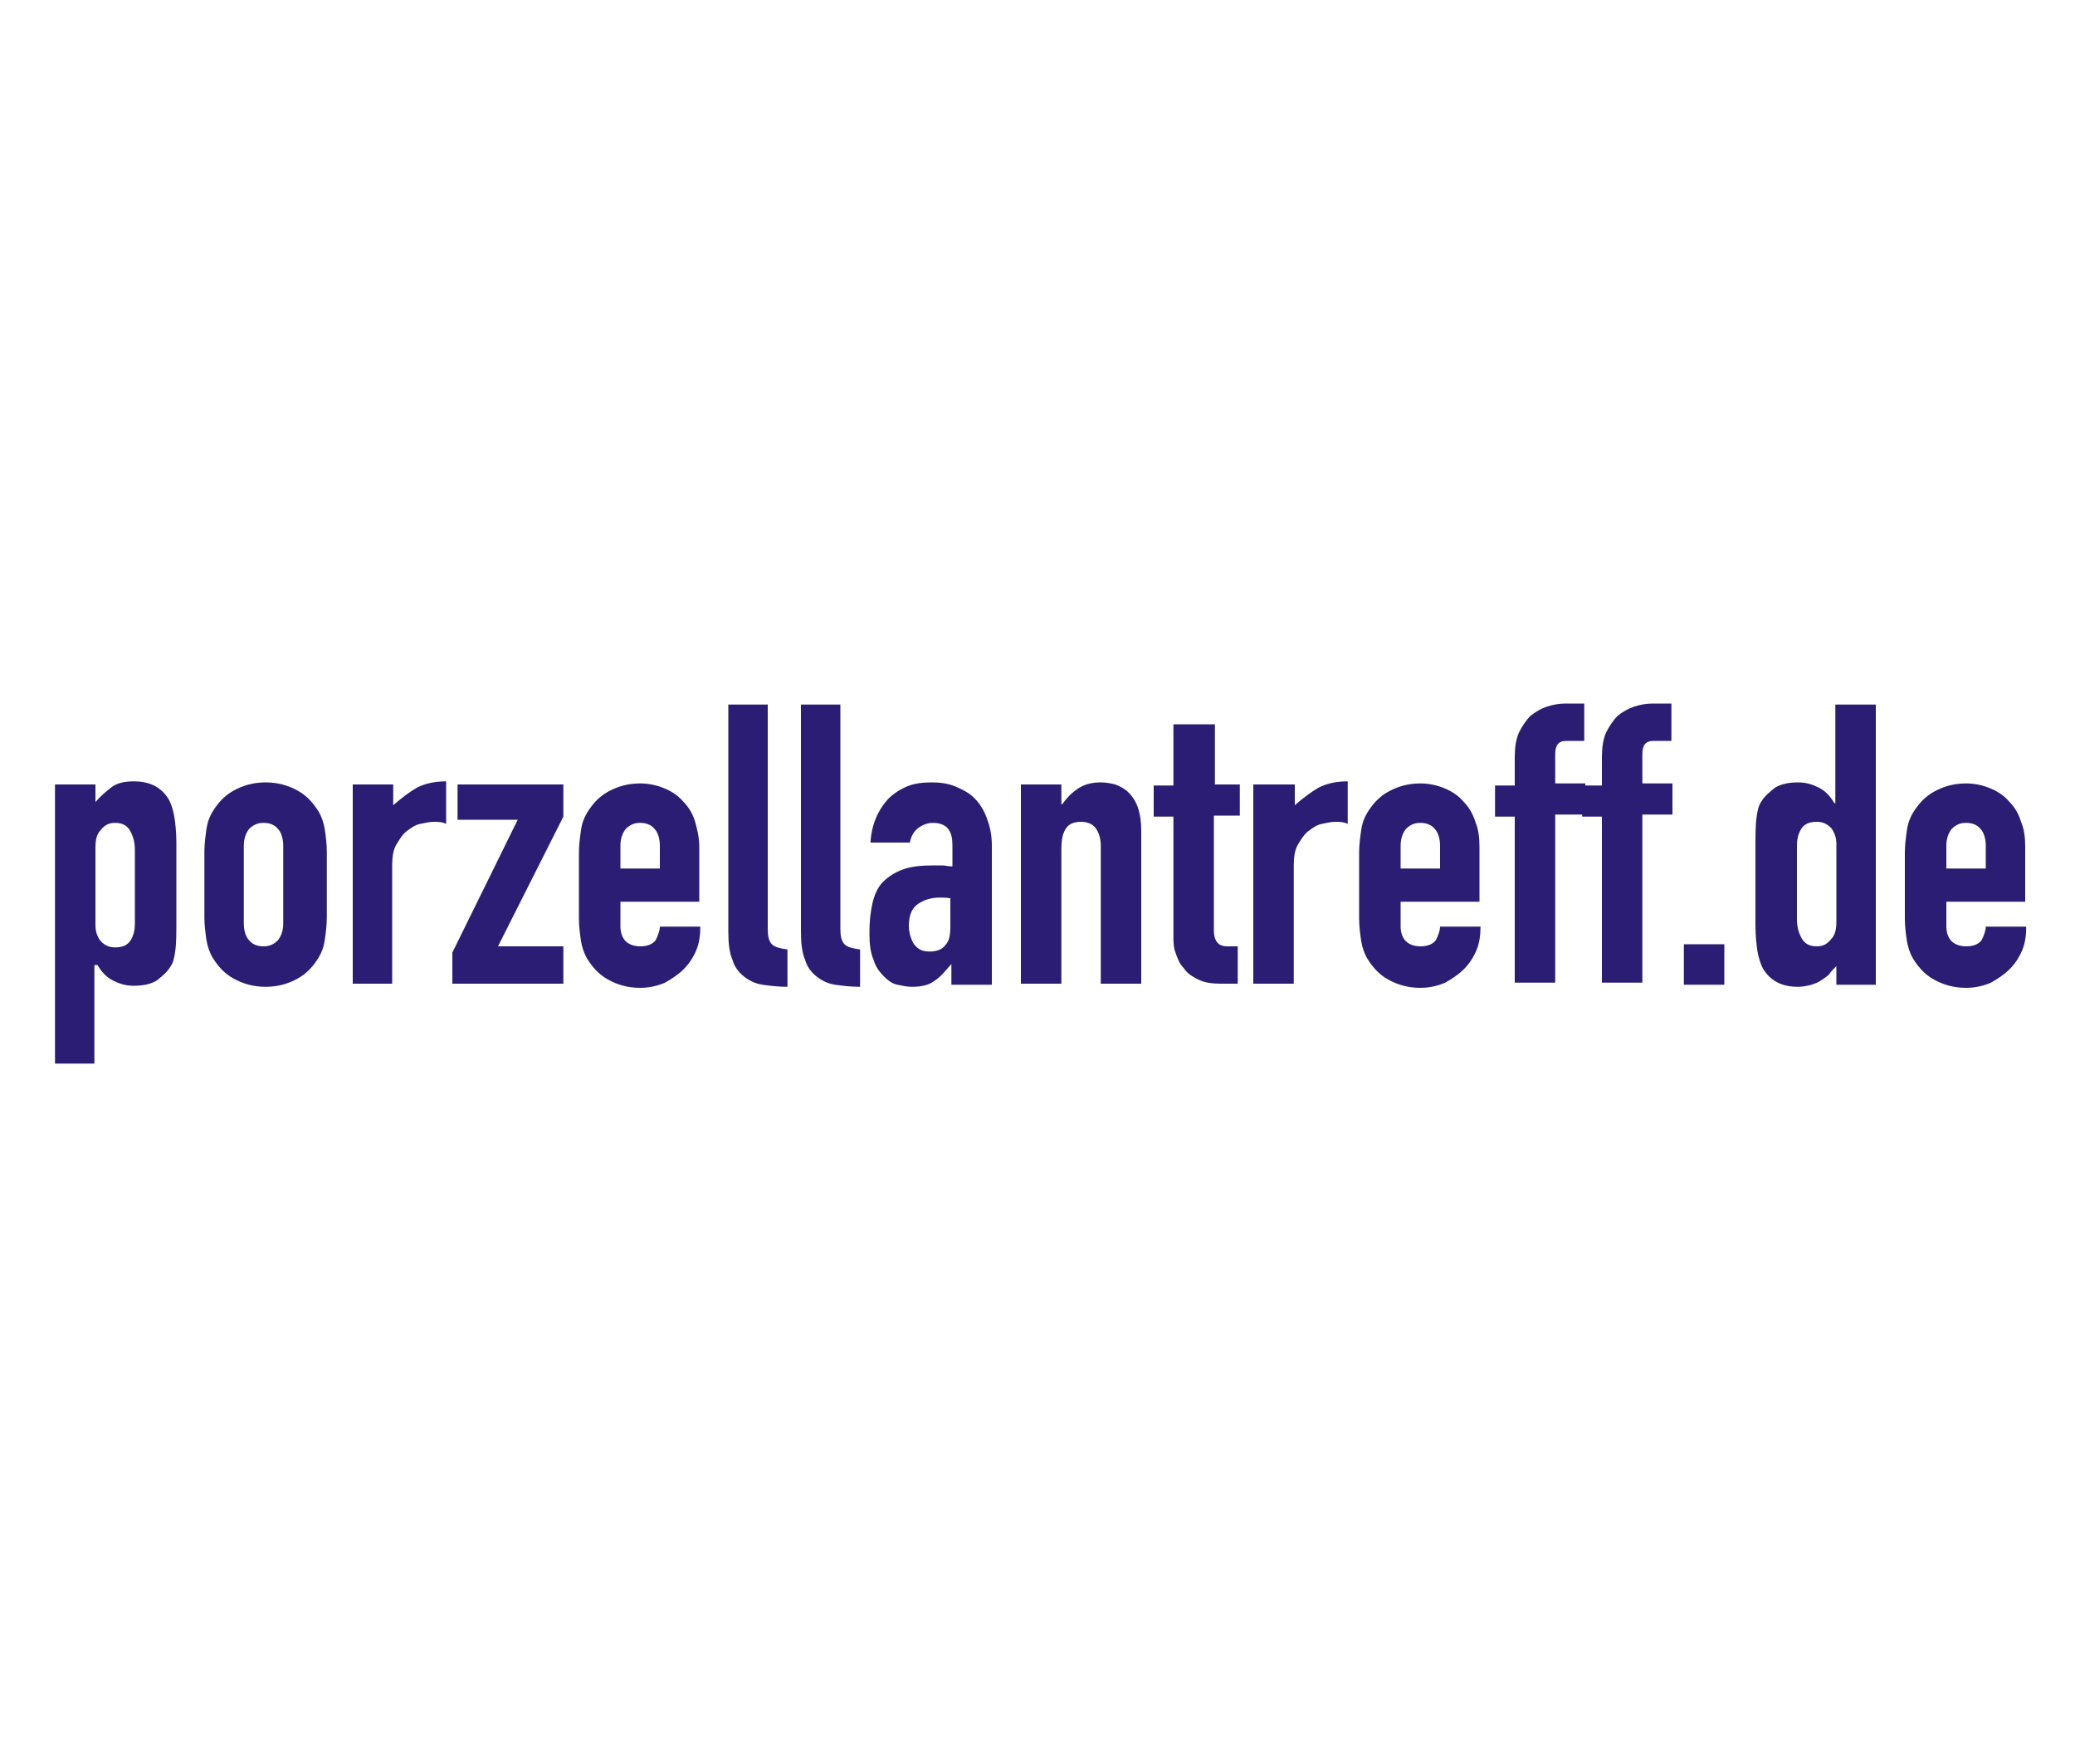 <?xml version="1.0" encoding="utf-8"?><!--Generator: Adobe Illustrator 22.1.0, SVG Export Plug-In . SVG Version: 6.00 Build 0)--><svg xmlns="http://www.w3.org/2000/svg" xmlns:xlink="http://www.w3.org/1999/xlink" xml:space="preserve" id="Layer_1" x="0px" y="0px" style="enable-background:new 0 0 200 170" version="1.1" viewBox="0 0 200 170"><style type="text/css">.st0{fill:#2C1D74;}</style><g><path d="M5.3,75.6h3.9v1.7c0.5-0.6,1-1,1.5-1.4c0.5-0.4,1.2-0.6,2.2-0.6c1.6,0,2.7,0.6,3.4,1.8c0.2,0.4,0.4,1,0.5,1.6
		c0.1,0.6,0.2,1.5,0.2,2.5v7.3c0,1.4,0,2.4-0.1,3.1c-0.1,0.7-0.2,1.2-0.5,1.6c-0.3,0.5-0.8,0.9-1.3,1.3c-0.5,0.3-1.2,0.5-2.2,0.5
		c-0.8,0-1.4-0.2-2-0.5c-0.6-0.3-1.1-0.8-1.5-1.5H9.1v9.5H5.3V75.6z M13,81.9c0-0.8-0.2-1.4-0.5-1.9c-0.3-0.5-0.8-0.7-1.4-0.7
		c-0.6,0-1,0.2-1.4,0.7c-0.4,0.4-0.5,1-0.5,1.7v7.5c0,0.6,0.2,1.1,0.5,1.5c0.4,0.4,0.8,0.6,1.4,0.6c0.7,0,1.2-0.2,1.5-0.7
		s0.4-1,0.4-1.6V81.9z" class="st0"/><path d="M19.7,82.1c0-0.8,0.1-1.5,0.2-2.2c0.1-0.7,0.3-1.2,0.6-1.7c0.5-0.8,1.1-1.5,2-2c0.9-0.5,1.9-0.8,3.1-0.8
		c1.2,0,2.2,0.3,3.1,0.8c0.9,0.5,1.5,1.2,2,2c0.3,0.5,0.5,1.1,0.6,1.7c0.1,0.7,0.2,1.4,0.2,2.2v6.3c0,0.8-0.1,1.5-0.2,2.2
		c-0.1,0.7-0.3,1.2-0.6,1.7c-0.5,0.8-1.1,1.5-2,2c-0.9,0.5-1.9,0.8-3.1,0.8c-1.2,0-2.2-0.3-3.1-0.8c-0.9-0.5-1.5-1.2-2-2
		c-0.3-0.5-0.5-1.1-0.6-1.7c-0.1-0.7-0.2-1.4-0.2-2.2V82.1z M23.5,89c0,0.7,0.2,1.3,0.5,1.6c0.3,0.4,0.8,0.6,1.4,0.6
		c0.6,0,1-0.2,1.4-0.6c0.3-0.4,0.5-0.9,0.5-1.6v-7.5c0-0.7-0.2-1.3-0.5-1.6c-0.3-0.4-0.8-0.6-1.4-0.6c-0.6,0-1,0.2-1.4,0.6
		c-0.3,0.4-0.5,0.9-0.5,1.6V89z" class="st0"/><path d="M34,75.6h3.9v2c0.8-0.7,1.6-1.3,2.3-1.7c0.8-0.4,1.7-0.6,2.8-0.6v4.1c-0.4-0.2-0.8-0.2-1.2-0.2
		s-0.8,0.1-1.3,0.2c-0.5,0.1-0.9,0.4-1.3,0.7c-0.4,0.3-0.7,0.8-1,1.3c-0.3,0.5-0.4,1.2-0.4,2v11.4H34V75.6z" class="st0"/><path d="M43.6,91.8L49.9,79h-5.8v-3.4h10.2v3.1L48,91.2h6.3v3.6H43.6V91.8z" class="st0"/><path d="M59.8,86.7v2.6c0,0.6,0.2,1.1,0.5,1.4c0.3,0.3,0.8,0.5,1.4,0.5c0.7,0,1.2-0.2,1.5-0.6c0.2-0.4,0.4-0.9,0.4-1.3
		h3.9c0,0.8-0.1,1.6-0.4,2.3s-0.7,1.3-1.2,1.8c-0.5,0.5-1.1,0.9-1.8,1.3c-0.7,0.3-1.5,0.5-2.4,0.5c-1.2,0-2.2-0.3-3.1-0.8
		c-0.9-0.5-1.5-1.2-2-2c-0.3-0.5-0.5-1.1-0.6-1.7c-0.1-0.7-0.2-1.4-0.2-2.2v-6.3c0-0.8,0.1-1.5,0.2-2.2c0.1-0.7,0.3-1.2,0.6-1.7
		c0.5-0.8,1.1-1.5,2-2c0.9-0.5,1.9-0.8,3.1-0.8c0.9,0,1.7,0.2,2.4,0.5c0.7,0.3,1.3,0.7,1.8,1.3c0.5,0.5,0.9,1.2,1.1,1.9
		s0.4,1.5,0.4,2.4v5.3H59.8z M59.8,83.7h3.8v-2.2c0-0.7-0.2-1.3-0.5-1.6c-0.3-0.4-0.8-0.6-1.4-0.6c-0.6,0-1,0.2-1.4,0.6
		c-0.3,0.4-0.5,0.9-0.5,1.6V83.7z" class="st0"/><path d="M70.1,67.9h3.9v21.6c0,0.7,0.1,1.2,0.4,1.5s0.8,0.4,1.5,0.5v3.6c-0.9,0-1.7-0.1-2.4-0.2s-1.3-0.4-1.8-0.8
		c-0.5-0.4-0.9-0.9-1.1-1.6c-0.3-0.7-0.4-1.6-0.4-2.7V67.9z" class="st0"/><path d="M77.1,67.9H81v21.6c0,0.7,0.1,1.2,0.4,1.5s0.8,0.4,1.5,0.5v3.6c-0.9,0-1.7-0.1-2.4-0.2
		c-0.7-0.1-1.3-0.4-1.8-0.8c-0.5-0.4-0.9-0.9-1.1-1.6c-0.3-0.7-0.4-1.6-0.4-2.7V67.9z" class="st0"/><path d="M91.7,92.9L91.7,92.9c-0.6,0.7-1.1,1.3-1.6,1.6c-0.5,0.4-1.2,0.6-2.2,0.6c-0.5,0-0.9-0.1-1.4-0.2
		c-0.5-0.1-0.9-0.4-1.3-0.8c-0.4-0.4-0.8-0.9-1-1.6c-0.3-0.7-0.4-1.5-0.4-2.6c0-1.1,0.1-2,0.3-2.9c0.2-0.8,0.5-1.5,1-2
		c0.5-0.5,1.1-0.9,1.9-1.2c0.8-0.3,1.8-0.4,3-0.4c0.3,0,0.6,0,0.8,0c0.3,0,0.6,0.1,1,0.1v-2c0-0.7-0.1-1.2-0.4-1.6
		c-0.3-0.4-0.8-0.6-1.5-0.6c-0.5,0-1,0.2-1.4,0.5c-0.4,0.3-0.7,0.8-0.8,1.4h-3.8c0.1-1.7,0.7-3.1,1.7-4.2c0.5-0.5,1.1-0.9,1.8-1.2
		c0.7-0.3,1.5-0.4,2.4-0.4c0.8,0,1.6,0.1,2.3,0.4c0.7,0.3,1.3,0.6,1.8,1.1c0.5,0.5,0.9,1.1,1.2,1.9c0.3,0.8,0.5,1.6,0.5,2.7v13.4
		h-3.9V92.9z M91.7,86.6c-0.4-0.1-0.8-0.1-1.1-0.1c-0.8,0-1.5,0.2-2.1,0.6c-0.6,0.4-0.9,1.1-0.9,2.1c0,0.7,0.2,1.3,0.5,1.8
		c0.4,0.5,0.8,0.7,1.5,0.7c0.7,0,1.2-0.2,1.5-0.6c0.4-0.4,0.5-1,0.5-1.8V86.6z" class="st0"/><path d="M98.4,75.6h3.9v1.9h0.1c0.4-0.6,0.9-1.1,1.5-1.5c0.6-0.4,1.3-0.6,2.2-0.6c0.5,0,1,0.1,1.4,0.2
		c0.5,0.2,0.9,0.4,1.3,0.8c0.4,0.4,0.7,0.9,0.9,1.5c0.2,0.6,0.3,1.3,0.3,2.2v14.7h-3.9V81.5c0-0.7-0.2-1.3-0.5-1.7
		c-0.3-0.4-0.8-0.6-1.4-0.6c-0.7,0-1.2,0.2-1.5,0.7s-0.4,1.1-0.4,2v12.9h-3.9V75.6z" class="st0"/><path d="M113.2,69.8h3.9v5.8h2.4v3H117v10.7c0,0.5,0,0.8,0.1,1.1c0.1,0.3,0.2,0.4,0.4,0.6c0.2,0.1,0.4,0.2,0.7,0.2
		c0.3,0,0.7,0,1.1,0v3.6h-1.6c-0.9,0-1.6-0.1-2.2-0.4s-1.1-0.6-1.4-1.1c-0.4-0.4-0.6-0.9-0.8-1.5c-0.2-0.5-0.2-1.1-0.2-1.6V78.7
		h-1.9v-3h1.9V69.8z" class="st0"/><path d="M120.9,75.6h3.9v2c0.8-0.7,1.6-1.3,2.3-1.7c0.8-0.4,1.7-0.6,2.8-0.6v4.1c-0.4-0.2-0.8-0.2-1.2-0.2
		s-0.8,0.1-1.3,0.2c-0.5,0.1-0.9,0.4-1.3,0.7s-0.7,0.8-1,1.3c-0.3,0.5-0.4,1.2-0.4,2v11.4h-3.9V75.6z" class="st0"/><path d="M135,86.7v2.6c0,0.6,0.2,1.1,0.5,1.4c0.3,0.3,0.8,0.5,1.4,0.5c0.7,0,1.2-0.2,1.5-0.6c0.2-0.4,0.4-0.9,0.4-1.3
		h3.9c0,0.8-0.1,1.6-0.4,2.3c-0.3,0.7-0.7,1.3-1.2,1.8c-0.5,0.5-1.1,0.9-1.8,1.3c-0.7,0.3-1.5,0.5-2.4,0.5c-1.2,0-2.2-0.3-3.1-0.8
		c-0.9-0.5-1.5-1.2-2-2c-0.3-0.5-0.5-1.1-0.6-1.7c-0.1-0.7-0.2-1.4-0.2-2.2v-6.3c0-0.8,0.1-1.5,0.2-2.2c0.1-0.7,0.3-1.2,0.6-1.7
		c0.5-0.8,1.1-1.5,2-2c0.9-0.5,1.9-0.8,3.1-0.8c0.9,0,1.7,0.2,2.4,0.5c0.7,0.3,1.3,0.7,1.8,1.3c0.5,0.5,0.9,1.2,1.1,1.9
		c0.3,0.7,0.4,1.5,0.4,2.4v5.3H135z M135,83.7h3.8v-2.2c0-0.7-0.2-1.3-0.5-1.6c-0.3-0.4-0.8-0.6-1.4-0.6c-0.6,0-1,0.2-1.4,0.6
		c-0.3,0.4-0.5,0.9-0.5,1.6V83.7z" class="st0"/><path d="M146,78.7h-1.9v-3h1.9V73c0-0.9,0.1-1.7,0.4-2.4c0.3-0.6,0.7-1.2,1.1-1.6c0.5-0.4,1-0.7,1.6-0.9
		s1.2-0.3,1.8-0.3h1.8v3.6H151c-0.8,0-1.1,0.4-1.1,1.3v2.8h2.9v3h-2.9v16.2H146V78.7z" class="st0"/><path d="M154.4,78.7h-1.9v-3h1.9V73c0-0.9,0.1-1.7,0.4-2.4c0.3-0.6,0.7-1.2,1.1-1.6c0.5-0.4,1-0.7,1.6-0.9
		s1.2-0.3,1.8-0.3h1.8v3.6h-1.7c-0.8,0-1.1,0.4-1.1,1.3v2.8h2.9v3h-2.9v16.2h-3.9V78.7z" class="st0"/><path d="M162.3,91h3.9v3.9h-3.9V91z" class="st0"/><path d="M177,93.1c-0.3,0.3-0.5,0.5-0.7,0.8c-0.2,0.2-0.5,0.4-0.8,0.6c-0.3,0.2-0.6,0.3-0.9,0.4
		c-0.4,0.1-0.8,0.2-1.3,0.2c-1.6,0-2.7-0.6-3.4-1.8c-0.2-0.4-0.4-1-0.5-1.6c-0.1-0.6-0.2-1.5-0.2-2.5v-7.3c0-1.4,0-2.4,0.1-3.1
		c0.1-0.7,0.2-1.2,0.5-1.6c0.3-0.5,0.8-0.9,1.3-1.3c0.5-0.3,1.2-0.5,2.2-0.5c0.8,0,1.4,0.2,2,0.5c0.6,0.3,1.1,0.8,1.5,1.5h0.1v-9.5
		h3.9v27H177V93.1z M173.2,88.6c0,0.8,0.2,1.4,0.5,1.9c0.3,0.5,0.8,0.7,1.4,0.7c0.6,0,1-0.2,1.4-0.7c0.4-0.4,0.5-1,0.5-1.7v-7.5
		c0-0.6-0.2-1.1-0.5-1.5c-0.4-0.4-0.8-0.6-1.4-0.6c-0.7,0-1.2,0.2-1.5,0.7c-0.3,0.5-0.4,1-0.4,1.6V88.6z" class="st0"/><path d="M187.6,86.7v2.6c0,0.6,0.2,1.1,0.5,1.4c0.3,0.3,0.8,0.5,1.4,0.5c0.7,0,1.2-0.2,1.5-0.6
		c0.2-0.4,0.4-0.9,0.4-1.3h3.9c0,0.8-0.1,1.6-0.4,2.3c-0.3,0.7-0.7,1.3-1.2,1.8c-0.5,0.5-1.1,0.9-1.8,1.3c-0.7,0.3-1.5,0.5-2.4,0.5
		c-1.2,0-2.2-0.3-3.1-0.8c-0.9-0.5-1.5-1.2-2-2c-0.3-0.5-0.5-1.1-0.6-1.7c-0.1-0.7-0.2-1.4-0.2-2.2v-6.3c0-0.8,0.1-1.5,0.2-2.2
		c0.1-0.7,0.3-1.2,0.6-1.7c0.5-0.8,1.1-1.5,2-2c0.9-0.5,1.9-0.8,3.1-0.8c0.9,0,1.7,0.2,2.4,0.5c0.7,0.3,1.3,0.7,1.8,1.3
		c0.5,0.5,0.9,1.2,1.1,1.9c0.3,0.7,0.4,1.5,0.4,2.4v5.3H187.6z M187.6,83.7h3.8v-2.2c0-0.7-0.2-1.3-0.5-1.6
		c-0.3-0.4-0.8-0.6-1.4-0.6c-0.6,0-1,0.2-1.4,0.6c-0.3,0.4-0.5,0.9-0.5,1.6V83.7z" class="st0"/></g></svg>